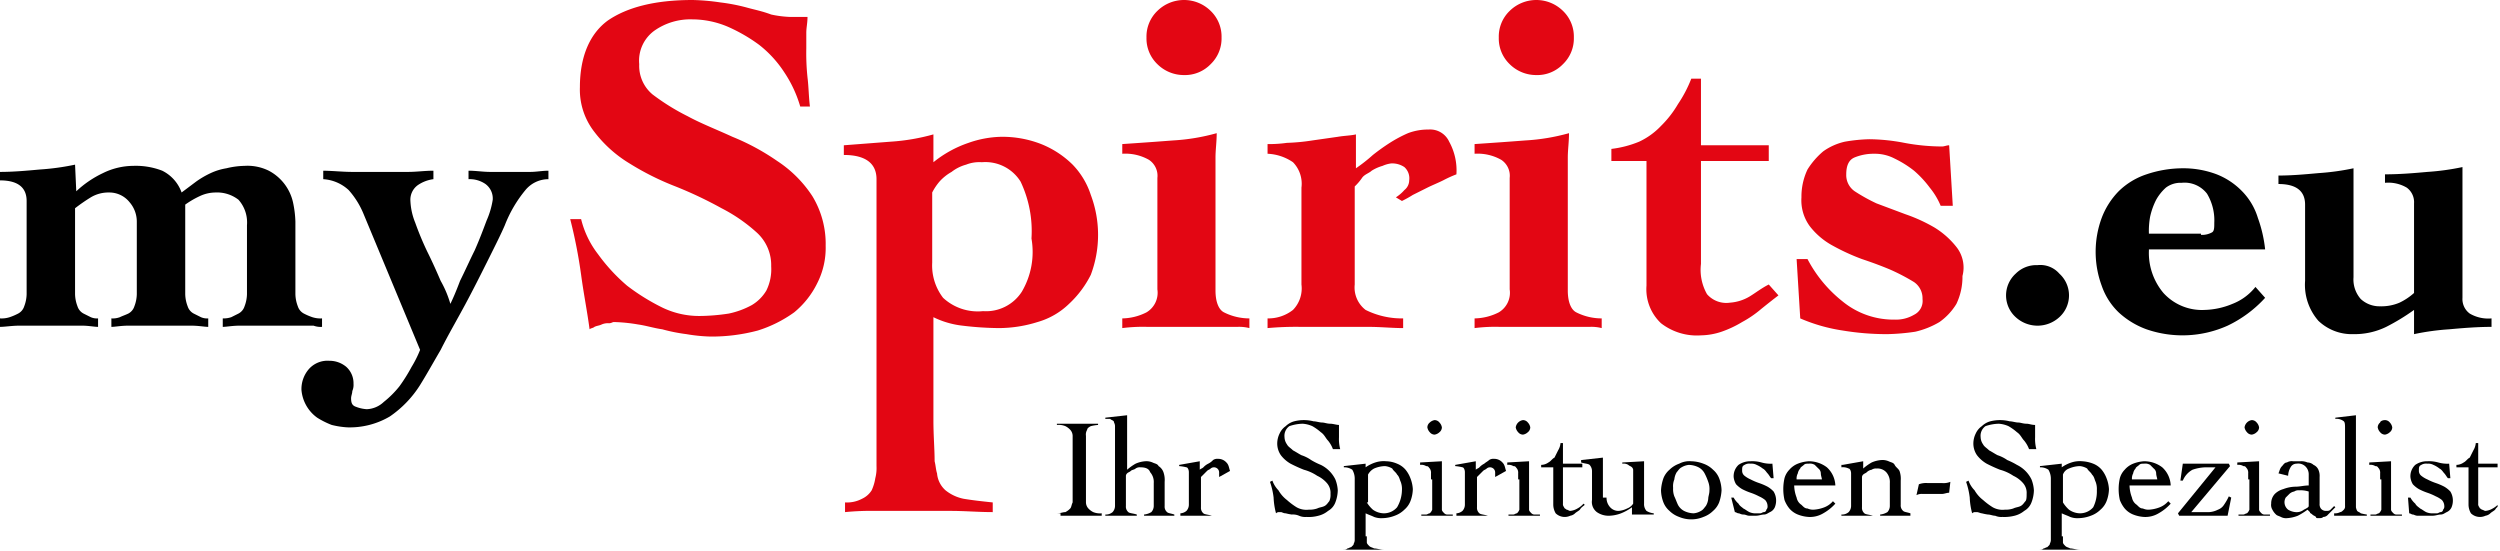 <svg xmlns="http://www.w3.org/2000/svg" width="206.5" height="45.5"  viewBox="0 0 206.5 45.5" enable-background="new 0 0 206.5 45.5">
  <defs>
    <clipPath id="a" transform="translate(-3.1 -1.4)">
      <rect x="3.1" y="1.4" width="206.3" height="45.4" style="fill: none"/>
    </clipPath>
  </defs>
  <title>mySpirits-logo</title>
  <g style="clip-path: url(#a)">
    <path d="M173.2,24a2.425,2.425,0,0,1,0,3.6,2.664,2.664,0,0,1-3.6,0,2.425,2.425,0,0,1,0-3.6,2.41,2.41,0,0,1,1.8-.7,2.086,2.086,0,0,1,1.8.7" transform="translate(-3.1 -1.4)"/>
  </g>
  <g style="clip-path: url(#a)">
    <path d="M184.9,20.8a1.69,1.69,0,0,0,.9-.2c.2-.1.2-.4.2-.8a4.265,4.265,0,0,0-.6-2.4,2.336,2.336,0,0,0-2.1-.9,2.01,2.01,0,0,0-1.3.4,3.915,3.915,0,0,0-.8,1,5.782,5.782,0,0,0-.5,1.4,6.601,6.601,0,0,0-.1,1.4h4.3Zm-4.3,1.3a5.13,5.13,0,0,0,1.2,3.5,4.293,4.293,0,0,0,3.4,1.4,6.352,6.352,0,0,0,2.3-.5,4.503,4.503,0,0,0,1.9-1.4l.8.9a10.027,10.027,0,0,1-3.1,2.3,9.084,9.084,0,0,1-6.7.3,6.776,6.776,0,0,1-2.3-1.4,5.546,5.546,0,0,1-1.4-2.2,8.09,8.09,0,0,1,0-5.6,6.356,6.356,0,0,1,1.4-2.2,5.935,5.935,0,0,1,2.3-1.4,9.427,9.427,0,0,1,3-.5,7.782,7.782,0,0,1,2.8.5,5.957,5.957,0,0,1,2.1,1.4,5.369,5.369,0,0,1,1.3,2.2,10.957,10.957,0,0,1,.6,2.6h-9.6Z" transform="translate(-3.1 -1.4)"/>
  </g>
  <g style="clip-path: url(#a)">
    <path d="M206.5,26a1.486,1.486,0,0,0,.6,1.3,3.007,3.007,0,0,0,1.8.4v.7c-1.2,0-2.4.1-3.5.2a20.315,20.315,0,0,0-2.9.4V27a17.61,17.61,0,0,1-2.3,1.4,5.954,5.954,0,0,1-2.7.6,4.001,4.001,0,0,1-2.9-1.1,4.515,4.515,0,0,1-1.1-3.3V18.3c0-1.1-.7-1.7-2.2-1.7v-.7c1.1,0,2.2-.1,3.3-.2a20.316,20.316,0,0,0,2.9-.4v9a2.445,2.445,0,0,0,.6,1.8,2.271,2.271,0,0,0,1.6.6,3.808,3.808,0,0,0,1.6-.3,5.025,5.025,0,0,0,1.2-.8V18.2a1.486,1.486,0,0,0-.6-1.3,3.007,3.007,0,0,0-1.8-.4v-.7c1.2,0,2.4-.1,3.5-.2a20.316,20.316,0,0,0,2.9-.4V26Z" transform="translate(-3.1 -1.4)"/>
  </g>
  <g style="clip-path: url(#a)">
    <path d="M87.5,25.5a3.517,3.517,0,0,1-3.2,1.6A4.206,4.206,0,0,1,81,26a4.375,4.375,0,0,1-.9-2.9V17.3a4.696,4.696,0,0,1,.6-.9,3.915,3.915,0,0,1,1-.8,3.379,3.379,0,0,1,1.2-.6,2.954,2.954,0,0,1,1.3-.2,3.426,3.426,0,0,1,3.2,1.6,9.523,9.523,0,0,1,.9,4.7,6.478,6.478,0,0,1-.8,4.4M91.7,15a7.821,7.821,0,0,0-2.6-1.7,8.808,8.808,0,0,0-3.3-.6,8.574,8.574,0,0,0-2.7.5,9.41,9.41,0,0,0-2.9,1.6V12.5a16.957,16.957,0,0,1-3.5.6l-3.9.3v.8c1.8,0,2.7.7,2.7,2V39.9a3.402,3.402,0,0,1-.1,1,3.809,3.809,0,0,1-.3,1,1.853,1.853,0,0,1-.8.7,2.649,2.649,0,0,1-1.4.3v.8a22.602,22.602,0,0,1,2.6-.1h6.1c1.2,0,2.3.1,3.5.1v-.8q-1.5-.15-2.4-.3a3.479,3.479,0,0,1-1.5-.7,2.097,2.097,0,0,1-.7-1.4c-.1-.3-.1-.6-.2-1,0-1-.1-2.1-.1-3.4V27.6a7.283,7.283,0,0,0,2.4.7,26.607,26.607,0,0,0,3,.2,10.732,10.732,0,0,0,3.2-.5,6.142,6.142,0,0,0,2.6-1.5,8.401,8.401,0,0,0,1.8-2.4,9.375,9.375,0,0,0,0-6.6A6.437,6.437,0,0,0,91.7,15m73,6.8a6.9,6.9,0,0,0-1.8-1.6,13.346,13.346,0,0,0-2.4-1.1l-2.4-.9a14.511,14.511,0,0,1-1.8-1,1.622,1.622,0,0,1-.7-1.4c0-.7.2-1.2.7-1.4a4.146,4.146,0,0,1,1.6-.3,3.533,3.533,0,0,1,1.7.4,8.636,8.636,0,0,1,1.6,1,8.636,8.636,0,0,1,1.3,1.4,5.969,5.969,0,0,1,.9,1.5h1l-.3-5c-.2,0-.4.1-.6.1a17.09,17.09,0,0,1-3.1-.3,15.869,15.869,0,0,0-2.9-.3,13.552,13.552,0,0,0-2,.2,4.941,4.941,0,0,0-1.8.8,6.391,6.391,0,0,0-1.3,1.5,5.214,5.214,0,0,0-.5,2.3,3.612,3.612,0,0,0,.7,2.4,6,6,0,0,0,1.9,1.6,17.547,17.547,0,0,0,2.4,1.1q1.35.45,2.4.9a16.451,16.451,0,0,1,1.9,1,1.622,1.622,0,0,1,.7,1.4,1.269,1.269,0,0,1-.7,1.3,2.934,2.934,0,0,1-1.6.4,6.627,6.627,0,0,1-4.3-1.5,10.877,10.877,0,0,1-2.9-3.5h-.9l.3,4.9a14.039,14.039,0,0,0,3.5,1,22.177,22.177,0,0,0,3.7.3,17.852,17.852,0,0,0,2.3-.2,6.983,6.983,0,0,0,2-.8,5.017,5.017,0,0,0,1.4-1.5,5.214,5.214,0,0,0,.5-2.3,2.743,2.743,0,0,0-.5-2.4m-17.1,4.1a3.675,3.675,0,0,1-1.6.5,2.11,2.11,0,0,1-1.9-.7,4.067,4.067,0,0,1-.5-2.5V14.7h5.6V13.4h-5.6V7.9h-.8a10.598,10.598,0,0,1-1.1,2.1,8.622,8.622,0,0,1-1.4,1.8,5.936,5.936,0,0,1-1.8,1.3,8.648,8.648,0,0,1-2.3.6v1h2.9V25a3.853,3.853,0,0,0,1.2,3.1,4.826,4.826,0,0,0,3.3,1,5.547,5.547,0,0,0,1.7-.3A8.865,8.865,0,0,0,147,28a9.062,9.062,0,0,0,1.6-1.1c.5-.4,1-.8,1.4-1.1l-.8-.9c-.6.3-1.1.7-1.6,1m-15-.5v-11c0-.6.1-1.3.1-2a16.836,16.836,0,0,1-3.6.6q-1.95.15-4.2.3v.8a3.953,3.953,0,0,1,2.2.5,1.579,1.579,0,0,1,.7,1.5v9.2a1.882,1.882,0,0,1-.9,1.9,4.552,4.552,0,0,1-2,.5v.8a13.423,13.423,0,0,1,2.1-.1h7.4a3.402,3.402,0,0,1,1,.1v-.8a4.648,4.648,0,0,1-2.1-.5c-.4-.2-.7-.8-.7-1.8M130,7.6a2.94,2.94,0,0,0,2.2-.9,2.94,2.94,0,0,0,.9-2.2,2.94,2.94,0,0,0-.9-2.2,3.139,3.139,0,0,0-4.4,0,2.94,2.94,0,0,0-.9,2.2,2.94,2.94,0,0,0,.9,2.2,3.102,3.102,0,0,0,2.2.9m-8.9,4.5a4.671,4.671,0,0,0-1.7.3,10.93,10.93,0,0,0-1.5.8,16.965,16.965,0,0,0-1.4,1,13.444,13.444,0,0,1-1.4,1.1V12.5c-.4.1-.9.1-1.5.2l-2.1.3a16.461,16.461,0,0,1-2.1.2,10.364,10.364,0,0,1-1.6.1v.8a4.015,4.015,0,0,1,2.1.7,2.541,2.541,0,0,1,.7,2.1v8a2.541,2.541,0,0,1-.7,2.1,3.301,3.301,0,0,1-2.1.7v.8a26.202,26.202,0,0,1,2.8-.1h5.6c.9,0,1.9.1,2.8.1v-.8a6.706,6.706,0,0,1-3.1-.7,2.336,2.336,0,0,1-.9-2.1V16.8a4.349,4.349,0,0,0,.6-.7c.2-.3.6-.4.8-.6a3.552,3.552,0,0,1,.9-.4,2.544,2.544,0,0,1,.7-.2,1.796,1.796,0,0,1,1.1.3,1.246,1.246,0,0,1,.4,1.1,1.033,1.033,0,0,1-.4.8,3.191,3.191,0,0,1-.7.6l.5.3a9.014,9.014,0,0,0,.9-.5l1.2-.6c.4-.2.9-.4,1.3-.6a9.744,9.744,0,0,1,1.1-.5,4.909,4.909,0,0,0-.6-2.7,1.724,1.724,0,0,0-1.7-1M100.9,7.6a2.94,2.94,0,0,0,2.2-.9,2.94,2.94,0,0,0,.9-2.2,2.94,2.94,0,0,0-.9-2.2,3.139,3.139,0,0,0-4.4,0,2.94,2.94,0,0,0-.9,2.2,2.94,2.94,0,0,0,.9,2.2,3.102,3.102,0,0,0,2.2.9m2.6,17.8v-11c0-.6.1-1.3.1-2a16.836,16.836,0,0,1-3.6.6q-1.95.15-4.2.3v.8a3.953,3.953,0,0,1,2.2.5,1.579,1.579,0,0,1,.7,1.5v9.2a1.882,1.882,0,0,1-.9,1.9,4.552,4.552,0,0,1-2,.5v.8a13.423,13.423,0,0,1,2.1-.1h7.4a3.402,3.402,0,0,1,1,.1v-.8a4.648,4.648,0,0,1-2.1-.5c-.4-.2-.7-.8-.7-1.8M67.3,14.7a18.988,18.988,0,0,0-3.7-2c-1.3-.6-2.6-1.1-3.7-1.7A18.347,18.347,0,0,1,57,9.2a3.074,3.074,0,0,1-1.1-2.5,3.058,3.058,0,0,1,1.3-2.8A5.167,5.167,0,0,1,60.3,3a7.533,7.533,0,0,1,2.9.6,13.497,13.497,0,0,1,2.6,1.5,9.3,9.3,0,0,1,2.1,2.3,10.168,10.168,0,0,1,1.3,2.8H70c-.1-.8-.1-1.6-.2-2.4a19.269,19.269,0,0,1-.1-2.4V4.1c0-.4.1-.8.1-1.3H68.4a8.752,8.752,0,0,1-1.6-.2c-.8-.3-1.4-.4-2.1-.6a15.525,15.525,0,0,0-2.1-.4,17.852,17.852,0,0,0-2.3-.2c-3.1,0-5.4.6-7,1.7C51.8,4.2,51,6.1,51,8.6a5.672,5.672,0,0,0,1.2,3.7,10.4,10.4,0,0,0,2.9,2.6,22.468,22.468,0,0,0,3.8,1.9,33.499,33.499,0,0,1,3.8,1.8,13.383,13.383,0,0,1,2.9,2,3.631,3.631,0,0,1,1.2,2.8,3.966,3.966,0,0,1-.4,2,3.447,3.447,0,0,1-1.2,1.2,6.898,6.898,0,0,1-1.9.7,16.592,16.592,0,0,1-2.4.2,6.99,6.99,0,0,1-3.1-.7A17.482,17.482,0,0,1,54.9,25a14.82,14.82,0,0,1-2.4-2.6,7.742,7.742,0,0,1-1.4-2.9h-.9a41.37,41.37,0,0,1,.9,4.6c.2,1.5.5,3,.7,4.5.1-.1.3-.1.4-.2.2-.1.4-.1.6-.2a1.268,1.268,0,0,1,.6-.1c.2,0,.3-.1.4-.1a13.552,13.552,0,0,1,2,.2c.7.1,1.3.3,2,.4a14.159,14.159,0,0,0,2,.4,13.552,13.552,0,0,0,2,.2,14.787,14.787,0,0,0,3.9-.5,10.511,10.511,0,0,0,3-1.5,7.213,7.213,0,0,0,1.9-2.4,6.428,6.428,0,0,0,.7-3.1,7.586,7.586,0,0,0-1.1-4.1,10.011,10.011,0,0,0-2.9-2.9" transform="translate(-3.1 -1.4)" style="fill: #e30613"/>
  </g>
  <g style="clip-path: url(#a)">
    <path d="M90.4,43.8c.3,0,.5-.1.7-.1a1.38,1.38,0,0,0,.4-.3c.1-.1.1-.3.2-.5V37.4a.764.764,0,0,0-.2-.5,1.38,1.38,0,0,0-.4-.3,1.483,1.483,0,0,0-.7-.1v-.1h3.4v.1a3.536,3.536,0,0,0-.6.1q-.3.15-.3.3a.749.749,0,0,0-.1.5v5.5a.764.764,0,0,0,.2.5,1.38,1.38,0,0,0,.4.3,1.483,1.483,0,0,0,.7.1V44H90.7v-.2Z" transform="translate(-3.1 -1.4)"/>
  </g>
  <g style="clip-path: url(#a)">
    <path d="M100.1,44H97.6v-.1a1.421,1.421,0,0,0,.6-.2.764.764,0,0,0,.2-.5V41.3a1.222,1.222,0,0,0-.3-.9c-.1-.3-.4-.4-.8-.4a.601.601,0,0,0-.4.1c-.1.1-.3.1-.4.2s-.2.1-.3.2a.31.31,0,0,0-.1.2v2.5a.588.588,0,0,0,.2.5c.1.1.4.1.7.2V44H94.4v-.1a.845.845,0,0,0,.6-.2.764.764,0,0,0,.2-.5V36.6c0-.2-.1-.3-.1-.4-.1-.1-.2-.1-.3-.2h-.4v-.1l1.8-.2v4.5a4.233,4.233,0,0,1,.7-.5,2.353,2.353,0,0,1,.8-.2,1.268,1.268,0,0,1,.6.1c.2.1.4.1.5.3a.998.998,0,0,1,.4.5,1.949,1.949,0,0,1,.1.8v2a.588.588,0,0,0,.2.5c.1.1.3.1.6.2V44Z" transform="translate(-3.1 -1.4)"/>
  </g>
  <g style="clip-path: url(#a)">
    <path d="M100.5,43.8a.845.845,0,0,0,.6-.2.764.764,0,0,0,.2-.5V40.4c0-.2-.1-.4-.2-.4a3.536,3.536,0,0,0-.6-.1v-.1l1.7-.3v.7c.1-.1.2-.1.3-.2a1.38,1.38,0,0,1,.4-.3,1.38,1.38,0,0,0,.4-.3.601.601,0,0,1,.4-.1.908.908,0,0,1,.7.3c.2.2.2.4.3.7l-.9.5v-.4a.426.426,0,0,0-.7-.3c-.1.1-.2.1-.3.2l-.3.3-.2.2v2.5a.588.588,0,0,0,.2.5c.1.1.4.1.7.2h-2.6v-.2Z" transform="translate(-3.1 -1.4)"/>
  </g>
  <g style="clip-path: url(#a)">
    <path d="M113.2,38.5a2.506,2.506,0,0,0-.4-.7c-.2-.2-.3-.5-.6-.7a4.233,4.233,0,0,0-.7-.5,2.353,2.353,0,0,0-.8-.2,3.595,3.595,0,0,0-1.1.2.975.975,0,0,0-.4.9,1.072,1.072,0,0,0,.2.6c.1.2.3.3.5.5.2.1.5.3.7.4a2.994,2.994,0,0,1,.8.4,5.896,5.896,0,0,0,.8.4,2.616,2.616,0,0,1,1.2,1.2,2.92,2.92,0,0,1,.2.9,2.958,2.958,0,0,1-.2,1,1.344,1.344,0,0,1-.6.7,2.01,2.01,0,0,1-.8.4,3.083,3.083,0,0,1-1,.1,1.268,1.268,0,0,1-.6-.1,1.268,1.268,0,0,0-.6-.1,4.331,4.331,0,0,1-.5-.1c-.2,0-.3-.1-.4-.1h-.2a.349.349,0,0,0-.2.1,5.853,5.853,0,0,1-.2-1.3,6.106,6.106,0,0,0-.3-1.3l.2-.1a2.177,2.177,0,0,0,.5.8,2.696,2.696,0,0,0,.7.8,5.546,5.546,0,0,0,.8.6,1.645,1.645,0,0,0,1,.2,1.952,1.952,0,0,0,.7-.1c.2-.1.4-.1.6-.2s.3-.3.4-.4a1.268,1.268,0,0,0,.1-.6,1.222,1.222,0,0,0-.3-.9,2.407,2.407,0,0,0-.8-.6,3.697,3.697,0,0,0-1.1-.5,11.73,11.73,0,0,1-1.1-.5,2.696,2.696,0,0,1-.8-.7,1.689,1.689,0,0,1-.3-1,1.884,1.884,0,0,1,.2-.8,1.47,1.47,0,0,1,.5-.6,1.612,1.612,0,0,1,.7-.4,3.25,3.25,0,0,1,1.6,0c.2,0,.5.1.7.1s.4.1.7.1c.2,0,.5.1.7.1v1a3.402,3.402,0,0,0,.1,1Z" transform="translate(-3.1 -1.4)"/>
  </g>
  <g style="clip-path: url(#a)">
    <path d="M116,42.9a2.651,2.651,0,0,0,.5.6,1.613,1.613,0,0,0,.9.3,1.433,1.433,0,0,0,1.1-.5,2.891,2.891,0,0,0,.4-1.4,1.702,1.702,0,0,0-.1-.7c-.1-.2-.1-.4-.3-.6-.1-.2-.3-.3-.4-.5a1.421,1.421,0,0,0-.6-.2,2.388,2.388,0,0,0-.9.2,1.205,1.205,0,0,0-.5.5v2.3Zm0,2.8v.5c0,.1.1.2.2.3s.2.1.4.2c.2,0,.5.1.8.1v.1H114v-.1c.2,0,.3,0,.4-.1.1,0,.2-.1.3-.1l.2-.2c0-.1.1-.2.1-.4V40.9a1.445,1.445,0,0,0-.2-.7,1.166,1.166,0,0,0-.7-.2v-.1l1.8-.2V40a2.994,2.994,0,0,1,.8-.4,2.22,2.22,0,0,1,.9-.1,2.388,2.388,0,0,1,.9.2,1.794,1.794,0,0,1,.7.5,2.507,2.507,0,0,1,.4.7,2.92,2.92,0,0,1,.2.9,2.959,2.959,0,0,1-.2,1,1.794,1.794,0,0,1-.5.7,2.177,2.177,0,0,1-.8.5,2.958,2.958,0,0,1-1,.2,1.702,1.702,0,0,1-.7-.1c-.2-.1-.5-.2-.7-.3v1.9Z" transform="translate(-3.1 -1.4)"/>
  </g>
  <g style="clip-path: url(#a)">
    <path d="M121.6,36.1a.52.52,0,0,1,.4.2.758.758,0,0,1,.2.4.52.52,0,0,1-.2.4.758.758,0,0,1-.4.2.52.52,0,0,1-.4-.2.758.758,0,0,1-.2-.4.52.52,0,0,1,.2-.4.758.758,0,0,1,.4-.2m-.3,4.9v-.5a.601.601,0,0,0-.1-.4c-.1-.1-.1-.2-.3-.2a.749.749,0,0,0-.5-.1v-.2l1.8-.1v4c0,.1.1.2.2.3a.367.367,0,0,0,.3.1h.4V44h-2.6v-.1h.4c.1,0,.2-.1.3-.1a.769.769,0,0,0,.2-.3V41Z" transform="translate(-3.1 -1.4)"/>
  </g>
  <g style="clip-path: url(#a)">
    <path d="M123.3,43.8a.845.845,0,0,0,.6-.2.764.764,0,0,0,.2-.5V40.4c0-.2-.1-.4-.2-.4a3.536,3.536,0,0,0-.6-.1v-.1l1.7-.3v.7c.1-.1.2-.1.3-.2a1.38,1.38,0,0,1,.4-.3c.1-.1.3-.2.4-.3a.601.601,0,0,1,.4-.1.908.908,0,0,1,.7.3c.2.2.2.4.3.7l-.9.5v-.4a.426.426,0,0,0-.7-.3c-.1.1-.2.1-.3.2l-.3.3-.2.2v2.5a.588.588,0,0,0,.2.5c.1.1.4.1.7.2h-2.6v-.2Z" transform="translate(-3.1 -1.4)"/>
  </g>
  <g style="clip-path: url(#a)">
    <path d="M128.9,36.1a.52.52,0,0,1,.4.2.758.758,0,0,1,.2.4.52.52,0,0,1-.2.4.758.758,0,0,1-.4.2.52.52,0,0,1-.4-.2.758.758,0,0,1-.2-.4.707.707,0,0,1,.6-.6m-.4,4.9v-.5a.601.601,0,0,0-.1-.4c-.1-.1-.1-.2-.3-.2a.749.749,0,0,0-.5-.1v-.2l1.8-.1v4c0,.1.1.2.2.3a.367.367,0,0,0,.3.1h.4V44h-2.6v-.1h.4c.1,0,.2-.1.3-.1a.769.769,0,0,0,.2-.3V41Z" transform="translate(-3.1 -1.4)"/>
  </g>
  <g style="clip-path: url(#a)">
    <path d="M130.4,40v-.2a1.072,1.072,0,0,0,.6-.2c.2-.1.3-.3.5-.4l.3-.6a1.421,1.421,0,0,0,.2-.6h.2v1.7h1.6V40h-1.6v3a.367.367,0,0,0,.1.3c0,.1.1.1.2.2.1,0,.2.1.3.1a1.421,1.421,0,0,0,.6-.2,1.756,1.756,0,0,0,.5-.4l.1.1c-.1.1-.3.2-.4.4-.1.1-.3.2-.4.3a.758.758,0,0,1-.4.2,1.074,1.074,0,0,1-1.2-.2,1.445,1.445,0,0,1-.2-.7V40Z" transform="translate(-3.1 -1.4)"/>
  </g>
  <g style="clip-path: url(#a)">
    <path d="M135.8,42.5a1.136,1.136,0,0,0,.3.8.908.908,0,0,0,.7.3,1.854,1.854,0,0,0,.7-.2.998.998,0,0,0,.5-.4V40.2a.349.349,0,0,0-.1-.2c-.1-.1-.2-.1-.3-.2a.749.749,0,0,0-.5-.1v-.1l1.8-.1V43a.845.845,0,0,0,.2.6,1.421,1.421,0,0,0,.6.2v.1h-1.8v-.6a4.054,4.054,0,0,1-.9.5,2.959,2.959,0,0,1-1,.2,1.689,1.689,0,0,1-1-.3,1.053,1.053,0,0,1-.4-1V40.3a.764.764,0,0,0-.2-.5c-.1-.1-.4-.1-.7-.2v-.2l1.8-.2v3.3Z" transform="translate(-3.1 -1.4)"/>
  </g>
  <g style="clip-path: url(#a)">
    <path d="M142.6,39.8a1.421,1.421,0,0,0-.6.2c-.2.1-.3.3-.4.4a1.421,1.421,0,0,0-.2.6,1.483,1.483,0,0,0-.1.7,1.702,1.702,0,0,0,.1.7c.1.2.2.5.3.7a1.205,1.205,0,0,0,.5.5,1.884,1.884,0,0,0,.8.2,1.421,1.421,0,0,0,.6-.2c.2-.1.3-.3.4-.4a1.421,1.421,0,0,0,.2-.6c0-.2.1-.4.1-.7a1.702,1.702,0,0,0-.1-.7,4.874,4.874,0,0,0-.3-.7,1.205,1.205,0,0,0-.5-.5,1.884,1.884,0,0,0-.8-.2m.2-.3a2.958,2.958,0,0,1,1,.2,2.177,2.177,0,0,1,.8.5,1.794,1.794,0,0,1,.5.7,2.959,2.959,0,0,1,.2,1,3.553,3.553,0,0,1-.2,1,1.794,1.794,0,0,1-.5.7,2.177,2.177,0,0,1-.8.5,2.6,2.6,0,0,1-2,0,2.177,2.177,0,0,1-.8-.5,1.794,1.794,0,0,1-.5-.7,2.958,2.958,0,0,1-.2-1,3.553,3.553,0,0,1,.2-1,1.794,1.794,0,0,1,.5-.7,2.177,2.177,0,0,1,.8-.5,1.803,1.803,0,0,1,1-.2" transform="translate(-3.1 -1.4)"/>
  </g>
  <g style="clip-path: url(#a)">
    <path d="M146.1,42.5h.2a1.756,1.756,0,0,0,.4.5c.1.2.3.3.4.4.2.1.3.2.5.3a1.268,1.268,0,0,0,.6.1h.3c.1,0,.2-.1.3-.1a.215.215,0,0,0,.2-.2.367.367,0,0,0,.1-.3.764.764,0,0,0-.2-.5,2.186,2.186,0,0,0-.5-.3,4.875,4.875,0,0,0-.7-.3,4.875,4.875,0,0,1-.7-.3,2.181,2.181,0,0,1-.5-.4,1.421,1.421,0,0,1-.2-.6,1.284,1.284,0,0,1,.4-1,1.689,1.689,0,0,1,1-.3,2.768,2.768,0,0,1,.9.1,2.769,2.769,0,0,0,.9.1l.1,1.2h-.2c-.1-.1-.2-.3-.3-.4s-.2-.3-.4-.4a2.186,2.186,0,0,0-.5-.3.901.901,0,0,0-.5-.1.749.749,0,0,0-.5.1c-.2.1-.2.2-.2.5a.52.52,0,0,0,.2.4,2.186,2.186,0,0,0,.5.3,4.875,4.875,0,0,0,.7.3,4.875,4.875,0,0,1,.7.3,2.182,2.182,0,0,1,.5.4,1.421,1.421,0,0,1,.2.6,1.483,1.483,0,0,1-.1.7.781.781,0,0,1-.4.4c-.2.1-.3.2-.5.2s-.4.1-.7.1h-.5c-.2,0-.3-.1-.5-.1s-.3-.1-.4-.1-.2-.1-.3-.1Z" transform="translate(-3.1 -1.4)"/>
  </g>
  <g style="clip-path: url(#a)">
    <path d="M153.6,41.1c0-.2-.1-.4-.1-.6a.52.52,0,0,0-.2-.4l-.3-.3a.749.749,0,0,0-.5-.1c-.2,0-.3,0-.4.1s-.3.2-.3.3a.758.758,0,0,0-.2.4.901.901,0,0,0-.1.5h2.1Zm-2.3.4a2.959,2.959,0,0,0,.2,1,.918.918,0,0,0,.4.6c.2.2.3.3.5.3a1.087,1.087,0,0,0,.5.1,2.92,2.92,0,0,0,.9-.2,1.794,1.794,0,0,0,.7-.5l.2.2a3.916,3.916,0,0,1-1,.8,2.133,2.133,0,0,1-1.2.3,2.919,2.919,0,0,1-.9-.2,1.794,1.794,0,0,1-.7-.5,2.506,2.506,0,0,1-.4-.7,4.1,4.1,0,0,1,0-1.8,1.612,1.612,0,0,1,.4-.7,1.794,1.794,0,0,1,.7-.5,2.92,2.92,0,0,1,.9-.2,2.456,2.456,0,0,1,1.5.5,2.132,2.132,0,0,1,.7,1.5h-3.4Z" transform="translate(-3.1 -1.4)"/>
  </g>
  <g style="clip-path: url(#a)">
    <path d="M155.3,39.8l1.7-.3v.6a4.233,4.233,0,0,1,.7-.5,2.353,2.353,0,0,1,.8-.2,1.268,1.268,0,0,1,.6.1c.2.1.4.1.5.3s.3.3.4.5a1.949,1.949,0,0,1,.1.8v2a.588.588,0,0,0,.2.5c.1.1.3.1.6.2V44h-2.5v-.1a1.421,1.421,0,0,0,.6-.2.764.764,0,0,0,.2-.5V41.3a1.222,1.222,0,0,0-.3-.9.984.984,0,0,0-.8-.3.601.601,0,0,0-.4.1.758.758,0,0,0-.4.2c-.1.1-.2.1-.3.2a.31.31,0,0,0-.1.2v2.5a.588.588,0,0,0,.2.5c.1.1.4.1.7.2h-2.6v-.1a.845.845,0,0,0,.6-.2.764.764,0,0,0,.2-.5V40.5c0-.2-.1-.4-.2-.4a1.083,1.083,0,0,0-.6-.1v-.2Z" transform="translate(-3.1 -1.4)"/>
  </g>
  <g style="clip-path: url(#a)">
    <path d="M161.6,41.4a1.702,1.702,0,0,1,.7-.1h1.2a1.483,1.483,0,0,0,.7-.1l-.1.9c-.2,0-.4.1-.6.1h-1.6a.902.902,0,0,0-.5.1Z" transform="translate(-3.1 -1.4)"/>
  </g>
  <g style="clip-path: url(#a)">
    <path d="M170.7,38.5a2.507,2.507,0,0,0-.4-.7c-.2-.2-.3-.5-.6-.7a4.233,4.233,0,0,0-.7-.5,2.353,2.353,0,0,0-.8-.2,3.595,3.595,0,0,0-1.1.2.975.975,0,0,0-.4.9,1.072,1.072,0,0,0,.2.6c.1.2.3.3.5.5.2.1.5.3.7.4a2.994,2.994,0,0,1,.8.4,5.937,5.937,0,0,1,.8.4,2.616,2.616,0,0,1,1.2,1.2,2.92,2.92,0,0,1,.2.9,2.959,2.959,0,0,1-.2,1,1.344,1.344,0,0,1-.6.7,2.01,2.01,0,0,1-.8.4,3.402,3.402,0,0,1-1,.1,1.268,1.268,0,0,1-.6-.1c-.2,0-.4-.1-.6-.1a4.332,4.332,0,0,1-.5-.1c-.1,0-.3-.1-.4-.1h-.2a.349.349,0,0,0-.2.1,5.853,5.853,0,0,1-.2-1.3,6.106,6.106,0,0,0-.3-1.3l.2-.1a2.178,2.178,0,0,0,.5.8,2.696,2.696,0,0,0,.7.8,5.547,5.547,0,0,0,.8.6,1.645,1.645,0,0,0,1,.2,1.952,1.952,0,0,0,.7-.1c.2-.1.4-.1.6-.2s.3-.3.4-.4.1-.4.1-.6a1.222,1.222,0,0,0-.3-.9,2.407,2.407,0,0,0-.8-.6,3.697,3.697,0,0,0-1.1-.5,11.732,11.732,0,0,1-1.1-.5,2.696,2.696,0,0,1-.8-.7,1.689,1.689,0,0,1-.3-1,1.884,1.884,0,0,1,.2-.8,1.47,1.47,0,0,1,.5-.6,1.612,1.612,0,0,1,.7-.4,3.25,3.25,0,0,1,1.6,0c.2,0,.5.1.7.1s.4.1.7.1c.2,0,.4.1.7.1v1a3.402,3.402,0,0,0,.1,1Z" transform="translate(-3.1 -1.4)"/>
  </g>
  <g style="clip-path: url(#a)">
    <path d="M173.5,42.9a2.652,2.652,0,0,0,.5.6,1.613,1.613,0,0,0,.9.3,1.433,1.433,0,0,0,1.1-.5,2.904,2.904,0,0,0,.3-1.4,1.702,1.702,0,0,0-.1-.7c-.1-.2-.1-.4-.3-.6-.1-.2-.3-.3-.4-.5a1.421,1.421,0,0,0-.6-.2,2.388,2.388,0,0,0-.9.2.821.821,0,0,0-.5.5Zm0,2.8v.5c0,.1.1.2.2.3s.2.1.4.2c.2,0,.5.1.8.1v.1h-3.4v-.1c.2,0,.3,0,.4-.1.1,0,.2-.1.3-.1l.2-.2c0-.1.1-.2.1-.4V40.9a1.445,1.445,0,0,0-.2-.7,1.165,1.165,0,0,0-.7-.2v-.1l1.8-.2V40a2.994,2.994,0,0,1,.8-.4,2.22,2.22,0,0,1,.9-.1,2.92,2.92,0,0,1,.9.2,1.794,1.794,0,0,1,.7.5,2.506,2.506,0,0,1,.4.7,2.92,2.92,0,0,1,.2.9,2.959,2.959,0,0,1-.2,1,1.794,1.794,0,0,1-.5.7,2.177,2.177,0,0,1-.8.5,2.959,2.959,0,0,1-1,.2,1.702,1.702,0,0,1-.7-.1c-.2-.1-.5-.2-.7-.3v1.9Z" transform="translate(-3.1 -1.4)"/>
  </g>
  <g style="clip-path: url(#a)">
    <path d="M181.3,41.1c0-.2-.1-.4-.1-.6a.52.52,0,0,0-.2-.4l-.3-.3a.749.749,0,0,0-.5-.1c-.2,0-.3,0-.4.1s-.3.2-.3.3a.758.758,0,0,0-.2.4.902.902,0,0,0-.1.5h2.1Zm-2.3.4a2.959,2.959,0,0,0,.2,1,.918.918,0,0,0,.4.6c.2.2.3.3.5.3a1.087,1.087,0,0,0,.5.1,2.92,2.92,0,0,0,.9-.2,1.794,1.794,0,0,0,.7-.5l.2.2a3.916,3.916,0,0,1-1,.8,2.133,2.133,0,0,1-1.2.3,2.919,2.919,0,0,1-.9-.2,1.794,1.794,0,0,1-.7-.5,2.506,2.506,0,0,1-.4-.7,4.1,4.1,0,0,1,0-1.8,1.612,1.612,0,0,1,.4-.7,1.794,1.794,0,0,1,.7-.5,2.92,2.92,0,0,1,.9-.2,2.456,2.456,0,0,1,1.5.5,2.132,2.132,0,0,1,.7,1.5H179Z" transform="translate(-3.1 -1.4)"/>
  </g>
  <g style="clip-path: url(#a)">
    <path d="M183,43.8l3.1-3.8h-.8a3.595,3.595,0,0,0-1.1.2,1.799,1.799,0,0,0-.8.9h-.2l.2-1.4h3.8l.1.2-3.2,3.8h1.5a1.854,1.854,0,0,0,.7-.2.998.998,0,0,0,.5-.4,4.347,4.347,0,0,0,.4-.7l.2.1-.3,1.5h-4Z" transform="translate(-3.1 -1.4)"/>
  </g>
  <g style="clip-path: url(#a)">
    <path d="M189.1,36.1a.52.52,0,0,1,.4.2.758.758,0,0,1,.2.4.52.52,0,0,1-.2.4.758.758,0,0,1-.4.2.52.52,0,0,1-.4-.2.758.758,0,0,1-.2-.4.707.707,0,0,1,.6-.6m-.3,4.9v-.5a.601.601,0,0,0-.1-.4c-.1-.1-.1-.2-.3-.2a.749.749,0,0,0-.5-.1v-.2l1.8-.1v4c0,.1.1.2.2.3a.367.367,0,0,0,.3.1h.4V44H188v-.1h.4c.1,0,.2-.1.3-.1a.769.769,0,0,0,.2-.3V41Z" transform="translate(-3.1 -1.4)"/>
  </g>
  <g style="clip-path: url(#a)">
    <path d="M193.8,42a2.202,2.202,0,0,0-.8-.1.601.601,0,0,0-.4.1.758.758,0,0,0-.4.2l-.3.3a.783.783,0,0,0,.2,1,1.421,1.421,0,0,0,.6.2.952.952,0,0,0,.7-.2c.2-.1.4-.2.4-.3Zm-2.5-1.5c.1-.2.1-.4.3-.6.1-.1.2-.3.4-.3a.749.749,0,0,1,.5-.1h.6a1.268,1.268,0,0,1,.6.1.764.764,0,0,1,.5.2.781.781,0,0,1,.4.4,1.268,1.268,0,0,1,.1.6V43a.601.601,0,0,0,.1.4.52.52,0,0,0,.4.2c.2,0,.3,0,.4-.1l.3-.3.1.1-.3.3-.3.3a.52.52,0,0,1-.4.2c-.1.1-.2.1-.4.1-.1,0-.2,0-.2-.1-.1-.1-.2-.1-.3-.2s-.2-.1-.2-.2l-.2-.2a5.582,5.582,0,0,1-.8.5,2.92,2.92,0,0,1-.9.2.902.902,0,0,1-.5-.1c-.2-.1-.3-.1-.4-.2a1.381,1.381,0,0,1-.3-.4.749.749,0,0,1-.1-.5,1.136,1.136,0,0,1,.3-.8,1.612,1.612,0,0,1,.7-.4,2.958,2.958,0,0,1,1-.2c.4,0,.7-.1,1.1-.1v-.9a.908.908,0,0,0-.3-.7.844.844,0,0,0-.7-.2.55.55,0,0,0-.5.3,1.445,1.445,0,0,0-.2.7Z" transform="translate(-3.1 -1.4)"/>
  </g>
  <g style="clip-path: url(#a)">
    <path d="M195.9,43.8a.901.901,0,0,0,.5-.1c.1,0,.2-.1.3-.2a.367.367,0,0,0,.1-.3V36.8c0-.3,0-.5-.1-.6a.956.956,0,0,0-.7-.2v-.1l1.7-.2v7.6a1.007,1.007,0,0,0,.1.3c.1.1.2.1.3.2a4.331,4.331,0,0,0,.5.1V44h-2.7v-.2Z" transform="translate(-3.1 -1.4)"/>
  </g>
  <g style="clip-path: url(#a)">
    <path d="M200.1,36.1a.52.52,0,0,1,.4.2.758.758,0,0,1,.2.4.52.52,0,0,1-.2.4.758.758,0,0,1-.4.2.52.52,0,0,1-.4-.2.758.758,0,0,1-.2-.4.52.52,0,0,1,.2-.4c0-.1.2-.2.4-.2m-.4,4.9v-.5a.601.601,0,0,0-.1-.4c-.1-.1-.1-.2-.3-.2a.749.749,0,0,0-.5-.1v-.2l1.8-.1v4c0,.1.1.2.2.3a.367.367,0,0,0,.3.1h.4V44h-2.6v-.1h.4c.1,0,.2-.1.3-.1a.769.769,0,0,0,.2-.3V41Z" transform="translate(-3.1 -1.4)"/>
  </g>
  <g style="clip-path: url(#a)">
    <path d="M202,42.5h.2a1.756,1.756,0,0,0,.4.5c.1.2.3.3.4.4.2.1.3.2.5.3a1.268,1.268,0,0,0,.6.1h.3c.1,0,.2-.1.3-.1a.215.215,0,0,0,.2-.2.367.367,0,0,0,.1-.3.764.764,0,0,0-.2-.5,2.186,2.186,0,0,0-.5-.3,4.875,4.875,0,0,0-.7-.3,4.875,4.875,0,0,1-.7-.3,2.182,2.182,0,0,1-.5-.4,1.421,1.421,0,0,1-.2-.6,1.284,1.284,0,0,1,.4-1,1.689,1.689,0,0,1,1-.3,2.768,2.768,0,0,1,.9.1,2.769,2.769,0,0,0,.9.1l.1,1.2h-.2c-.1-.1-.2-.3-.3-.4s-.2-.3-.4-.4a2.186,2.186,0,0,0-.5-.3.902.902,0,0,0-.5-.1.749.749,0,0,0-.5.1c-.2.1-.2.2-.2.5a.52.52,0,0,0,.2.4,2.186,2.186,0,0,0,.5.3,4.875,4.875,0,0,0,.7.3,4.875,4.875,0,0,1,.7.3,2.182,2.182,0,0,1,.5.4,1.421,1.421,0,0,1,.2.6,1.483,1.483,0,0,1-.1.7.781.781,0,0,1-.4.4c-.2.1-.3.2-.5.2s-.4.1-.7.1h-1.2c-.2,0-.3-.1-.4-.1s-.2-.1-.3-.1Z" transform="translate(-3.1 -1.4)"/>
  </g>
  <g style="clip-path: url(#a)">
    <path d="M206,40v-.2a1.072,1.072,0,0,0,.6-.2c.2-.1.3-.3.5-.4l.3-.6a1.421,1.421,0,0,0,.2-.6h.2v1.7h1.6V40h-1.6v3a.367.367,0,0,0,.1.3c0,.1.1.1.2.2.1,0,.2.1.3.1a1.421,1.421,0,0,0,.6-.2,1.756,1.756,0,0,0,.5-.4l.1.1c-.1.1-.3.2-.4.4-.1.1-.3.2-.4.3a.758.758,0,0,1-.4.2,1.074,1.074,0,0,1-1.2-.2,1.445,1.445,0,0,1-.2-.7V40Z" transform="translate(-3.1 -1.4)"/>
  </g>
  <g style="clip-path: url(#a)">
    <path d="M9.4,17.2a8.554,8.554,0,0,1,2.2-1.5,5.734,5.734,0,0,1,2.5-.6,6.051,6.051,0,0,1,2.4.4,3.204,3.204,0,0,1,1.6,1.8l1.2-.9a7.459,7.459,0,0,1,1.2-.7,4.951,4.951,0,0,1,1.3-.4,6.804,6.804,0,0,1,1.5-.2,3.966,3.966,0,0,1,2,.4,3.918,3.918,0,0,1,2,2.6,8.752,8.752,0,0,1,.2,1.6v6a2.958,2.958,0,0,0,.2,1,1.024,1.024,0,0,0,.5.6,4.875,4.875,0,0,0,.7.3,2.202,2.202,0,0,0,.8.1v.7a1.702,1.702,0,0,1-.7-.1H22.9c-.6,0-1.1.1-1.4.1v-.7a1.952,1.952,0,0,0,.7-.1l.6-.3a1.024,1.024,0,0,0,.5-.6,2.958,2.958,0,0,0,.2-1V20a2.817,2.817,0,0,0-.7-2.1,2.883,2.883,0,0,0-1.9-.6,3.079,3.079,0,0,0-1.3.3,7.459,7.459,0,0,0-1.2.7v7.4a2.958,2.958,0,0,0,.2,1,1.024,1.024,0,0,0,.5.6l.6.3a1.268,1.268,0,0,0,.6.1v.7c-.3,0-.8-.1-1.4-.1H13.7c-.6,0-1.1.1-1.4.1v-.7a1.702,1.702,0,0,0,.7-.1c.2-.1.5-.2.7-.3a1.024,1.024,0,0,0,.5-.6,2.958,2.958,0,0,0,.2-1v-6a2.452,2.452,0,0,0-.6-1.6,2.136,2.136,0,0,0-1.7-.8,2.822,2.822,0,0,0-1.5.4,14.629,14.629,0,0,0-1.3.9v7.1a2.958,2.958,0,0,0,.2,1,1.024,1.024,0,0,0,.5.6l.6.3a1.268,1.268,0,0,0,.6.1v.7c-.3,0-.8-.1-1.3-.1H4.7c-.6,0-1.2.1-1.6.1v-.7a2.202,2.202,0,0,0,.8-.1,4.875,4.875,0,0,0,.7-.3,1.024,1.024,0,0,0,.5-.6,2.958,2.958,0,0,0,.2-1V18c0-1.1-.7-1.7-2.2-1.7v-.7c1.1,0,2.2-.1,3.3-.2A20.316,20.316,0,0,0,9.3,15Z" transform="translate(-3.1 -1.4)"/>
  </g>
  <g style="clip-path: url(#a)">
    <path d="M29.7,15.5c.8,0,1.7.1,2.5.1h4.6c.7,0,1.4-.1,2.1-.1v.7a2.947,2.947,0,0,0-1.3.5A1.486,1.486,0,0,0,37,18a5.352,5.352,0,0,0,.4,1.8,24.425,24.425,0,0,0,1,2.4c.4.8.8,1.7,1.1,2.4a8.701,8.701,0,0,1,.8,1.9c.2-.4.5-1.1.8-1.9.4-.8.8-1.7,1.2-2.5.4-.9.7-1.7,1-2.5a6.757,6.757,0,0,0,.5-1.7,1.486,1.486,0,0,0-.6-1.3,2.296,2.296,0,0,0-1.4-.4v-.7c.6,0,1.2.1,1.8.1h3.3c.5,0,1-.1,1.5-.1v.7a2.463,2.463,0,0,0-1.9.9A10.516,10.516,0,0,0,44.8,20c-.3.7-.8,1.7-1.4,2.9s-1.2,2.4-1.9,3.7-1.4,2.5-2,3.7c-.7,1.2-1.2,2.1-1.7,2.9a8.878,8.878,0,0,1-2.5,2.6,6.508,6.508,0,0,1-3.5.9,6.882,6.882,0,0,1-1.3-.2,6.721,6.721,0,0,1-1.2-.6A3.139,3.139,0,0,1,28,33.6a2.523,2.523,0,0,1,.6-1.7,2.06,2.06,0,0,1,1.7-.7,2.168,2.168,0,0,1,1.4.5,1.816,1.816,0,0,1,.6,1.4,1.268,1.268,0,0,1-.1.6c0,.2-.1.4-.1.6,0,.4.1.6.4.7a2.92,2.92,0,0,0,.9.2,2.16,2.16,0,0,0,1.4-.6,7.993,7.993,0,0,0,1.3-1.3,14.003,14.003,0,0,0,1-1.6,8.997,8.997,0,0,0,.7-1.4L33.1,19a6.893,6.893,0,0,0-1.2-1.9,3.397,3.397,0,0,0-2.1-.9v-.7Z" transform="translate(-3.1 -1.4)"/>
  </g>
</svg>

